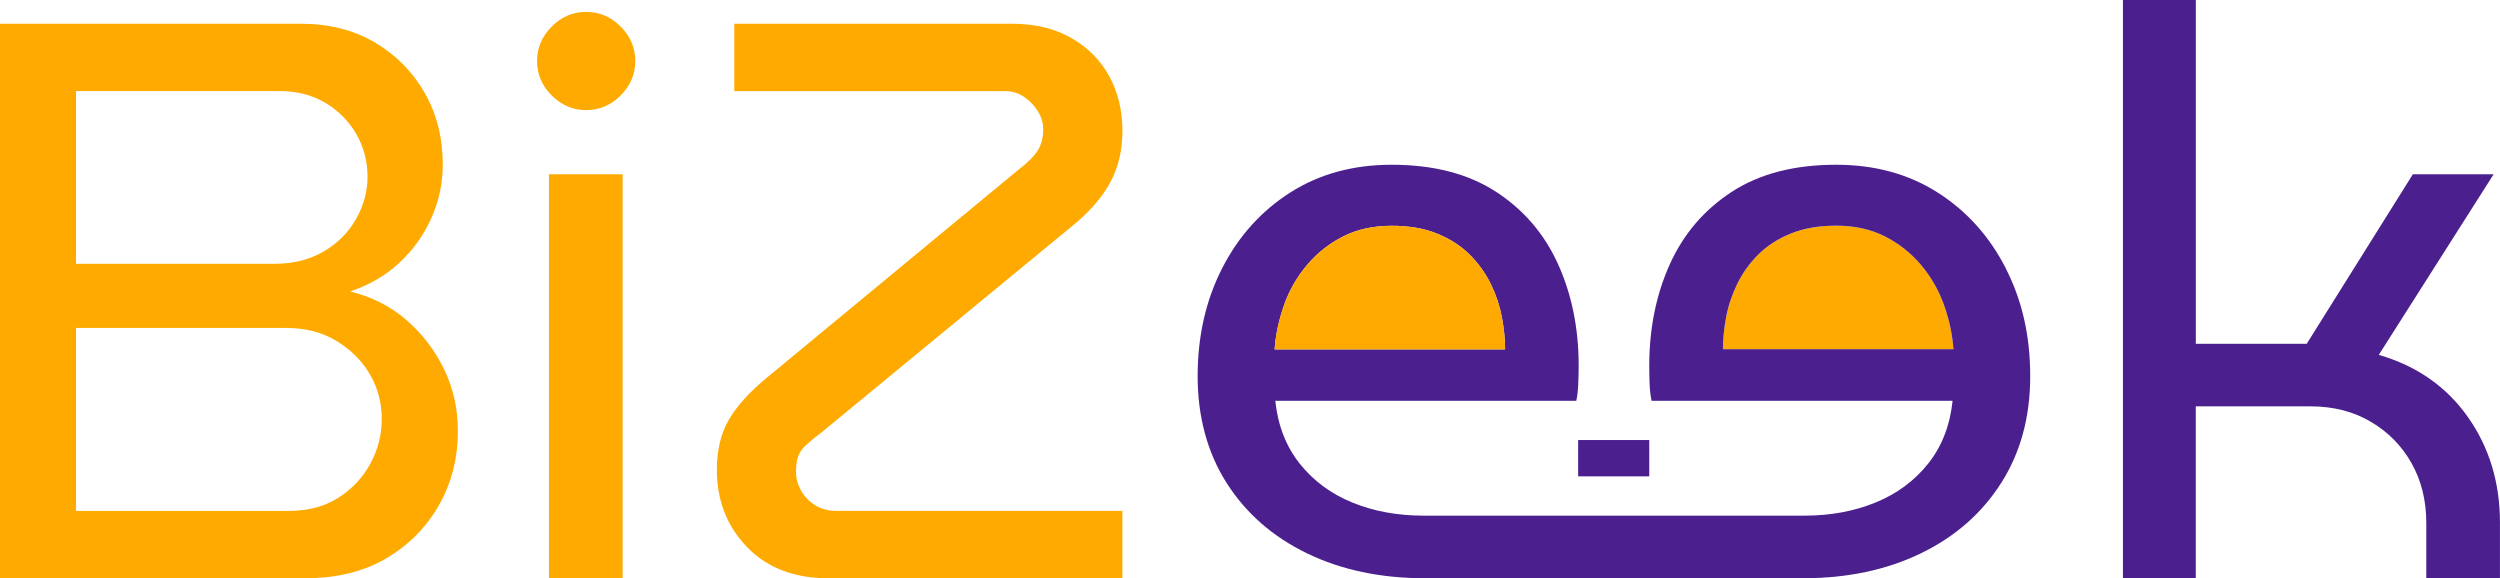 <?xml version="1.0" encoding="UTF-8"?>
<svg id="Layer_2" data-name="Layer 2" xmlns="http://www.w3.org/2000/svg" viewBox="0 0 700 161.92">
  <defs>
    <style>
      .cls-1 {
        fill: #fa0;
      }

      .cls-2 {
        fill: #4b208e;
      }
    </style>
  </defs>
  <g id="Layer_1-2" data-name="Layer 1">
    <g>
      <path class="cls-1" d="M0,161.92V6.65h84.28c7.84,0,14.71,1.74,20.63,5.21,5.91,3.48,10.57,8.17,13.97,14.08,3.4,5.92,5.1,12.64,5.1,20.18,0,5.18-1.07,10.17-3.22,14.97-2.15,4.81-5.14,8.98-8.98,12.53-3.85,3.55-8.43,6.21-13.75,7.99,6.06,1.48,11.31,4.14,15.75,7.98,4.44,3.85,7.95,8.43,10.54,13.75,2.59,5.32,3.88,11.09,3.88,17.3,0,7.69-1.77,14.64-5.32,20.85-3.55,6.21-8.47,11.17-14.75,14.86-6.29,3.7-13.79,5.55-22.51,5.55H0ZM21.29,73.86h55.67c5.17,0,9.72-1.14,13.64-3.44,3.92-2.29,6.95-5.32,9.09-9.09,2.14-3.77,3.22-7.72,3.22-11.87s-1.04-8.24-3.11-11.87c-2.07-3.62-4.96-6.54-8.65-8.76-3.7-2.22-7.98-3.33-12.86-3.33H21.29v48.35ZM21.29,143.06h59.44c5.47,0,10.13-1.22,13.97-3.66,3.84-2.44,6.84-5.62,8.98-9.54,2.14-3.92,3.22-8.1,3.22-12.53s-1.11-8.76-3.33-12.53-5.32-6.88-9.32-9.32c-3.99-2.44-8.73-3.66-14.2-3.66H21.29v51.24Z"/>
      <path class="cls-1" d="M164.13,30.83c-3.7,0-6.91-1.37-9.65-4.1-2.74-2.73-4.1-5.95-4.1-9.65s1.37-6.91,4.1-9.65c2.73-2.73,5.95-4.1,9.65-4.1s6.91,1.37,9.65,4.1c2.73,2.74,4.1,5.95,4.1,9.65s-1.37,6.91-4.1,9.65c-2.74,2.74-5.95,4.1-9.65,4.1ZM153.71,161.92V48.8h20.63v113.12h-20.63Z"/>
      <path class="cls-1" d="M232,161.92c-9.61,0-17.23-2.92-22.85-8.76-5.62-5.84-8.43-13.05-8.43-21.63,0-5.47,1.11-10.13,3.33-13.97,2.22-3.84,5.84-7.84,10.87-11.98l70.31-58.11c2.51-1.92,4.29-3.69,5.32-5.32,1.03-1.63,1.55-3.62,1.55-5.99,0-1.77-.52-3.47-1.55-5.1-1.04-1.63-2.33-2.96-3.88-3.99-1.55-1.03-3.29-1.55-5.21-1.55h-75.86V6.65h77.85c6.36,0,11.87,1.33,16.52,3.99,4.66,2.66,8.21,6.25,10.65,10.76,2.44,4.51,3.66,9.58,3.66,15.19s-1.15,10.31-3.44,14.53c-2.29,4.21-5.8,8.24-10.54,12.09l-70.31,57.89c-1.77,1.33-3.22,2.52-4.33,3.55-1.11,1.04-1.85,2.11-2.22,3.22-.37,1.11-.55,2.55-.55,4.32s.48,3.51,1.44,5.21c.96,1.7,2.29,3.07,3.99,4.1,1.7,1.04,3.66,1.55,5.88,1.55h80.07v18.85h-82.29Z"/>
      <g>
        <path class="cls-1" d="M546.96,97.81h-64.54c0-2.81.3-5.8.89-8.98.59-3.18,1.63-6.28,3.11-9.32,1.48-3.03,3.43-5.77,5.87-8.21,2.44-2.44,5.47-4.41,9.09-5.89,3.62-1.48,7.88-2.22,12.76-2.22,5.18,0,9.72,1.01,13.63,3,3.92,2,7.29,4.66,10.1,7.98,2.81,3.33,4.95,7.05,6.43,11.19,1.48,4.14,2.37,8.28,2.66,12.42Z"/>
        <rect class="cls-2" x="441.88" y="123.21" width="19.91" height="10.17"/>
        <g>
          <path class="cls-2" d="M561.6,75.08c-4.58-8.95-10.94-16.01-19.08-21.19-8.13-5.18-17.6-7.76-28.39-7.76-11.68,0-21.41,2.51-29.17,7.54-7.76,5.03-13.56,11.8-17.4,20.3-3.84,8.5-5.77,18-5.77,28.49,0,1.63.03,3.33.1,5.1.07,1.77.27,3.33.56,4.66h84.28c-.74,6.95-3.03,12.84-6.88,17.64-3.84,4.81-8.77,8.43-14.76,10.87-5.99,2.44-12.6,3.65-19.84,3.65h-106.69c-7.25,0-13.87-1.21-19.86-3.65-5.99-2.44-10.9-6.06-14.74-10.87-3.84-4.81-6.14-10.69-6.88-17.64h84.28c.3-1.33.47-2.88.55-4.66.07-1.77.12-3.48.12-5.1,0-10.5-1.92-19.99-5.77-28.49-3.84-8.5-9.66-15.27-17.42-20.3-7.76-5.03-17.48-7.54-29.16-7.54-10.79,0-20.26,2.59-28.39,7.76-8.13,5.18-14.49,12.24-19.07,21.19-4.58,8.95-6.88,19.03-6.88,30.27s2.69,21.34,8.09,29.84c5.4,8.5,12.91,15.08,22.52,19.74,9.61,4.66,20.63,6.98,33.05,6.98h105.8c12.42,0,23.44-2.32,33.05-6.98,9.61-4.66,17.11-11.24,22.51-19.74,5.4-8.5,8.1-18.45,8.1-29.84s-2.29-21.32-6.88-30.27ZM359.54,85.39c1.48-4.14,3.62-7.87,6.43-11.19,2.81-3.33,6.17-5.99,10.08-7.98s8.47-3,13.65-3c4.88,0,9.12.74,12.75,2.22s6.65,3.45,9.09,5.89c2.44,2.44,4.41,5.18,5.89,8.21,1.48,3.03,2.51,6.14,3.11,9.32.59,3.18.89,6.17.89,8.98h-64.54c.3-4.14,1.18-8.28,2.66-12.42ZM482.42,97.81c0-2.81.3-5.8.89-8.98.59-3.18,1.63-6.28,3.11-9.32,1.48-3.03,3.43-5.77,5.87-8.21,2.44-2.44,5.47-4.41,9.09-5.89,3.62-1.48,7.88-2.22,12.76-2.22,5.18,0,9.72,1.01,13.63,3s7.29,4.66,10.1,7.98c2.81,3.33,4.95,7.05,6.43,11.19,1.48,4.14,2.37,8.28,2.66,12.42h-64.54Z"/>
          <path class="cls-1" d="M421.42,97.81h-64.54c.3-4.14,1.18-8.28,2.66-12.42,1.48-4.14,3.62-7.87,6.43-11.19,2.81-3.33,6.17-5.99,10.08-7.98,3.92-2,8.47-3,13.65-3,4.88,0,9.12.74,12.75,2.22,3.62,1.48,6.65,3.45,9.09,5.89,2.44,2.44,4.41,5.18,5.89,8.21,1.48,3.03,2.51,6.14,3.11,9.32.59,3.18.89,6.17.89,8.98Z"/>
        </g>
      </g>
      <path class="cls-2" d="M594.42,161.92V0h20.41v96.26h31.05l29.72-47.47h22.62l-32.16,50.57c10.65,3.1,18.96,8.91,24.95,17.41,5.99,8.5,8.98,18.37,8.98,29.61v15.53h-20.63v-15.53c0-6.21-1.37-11.76-4.1-16.64-2.74-4.88-6.54-8.76-11.42-11.64-4.88-2.88-10.5-4.32-16.86-4.32h-32.16v48.13h-20.41Z"/>
    </g>
  </g>
</svg>